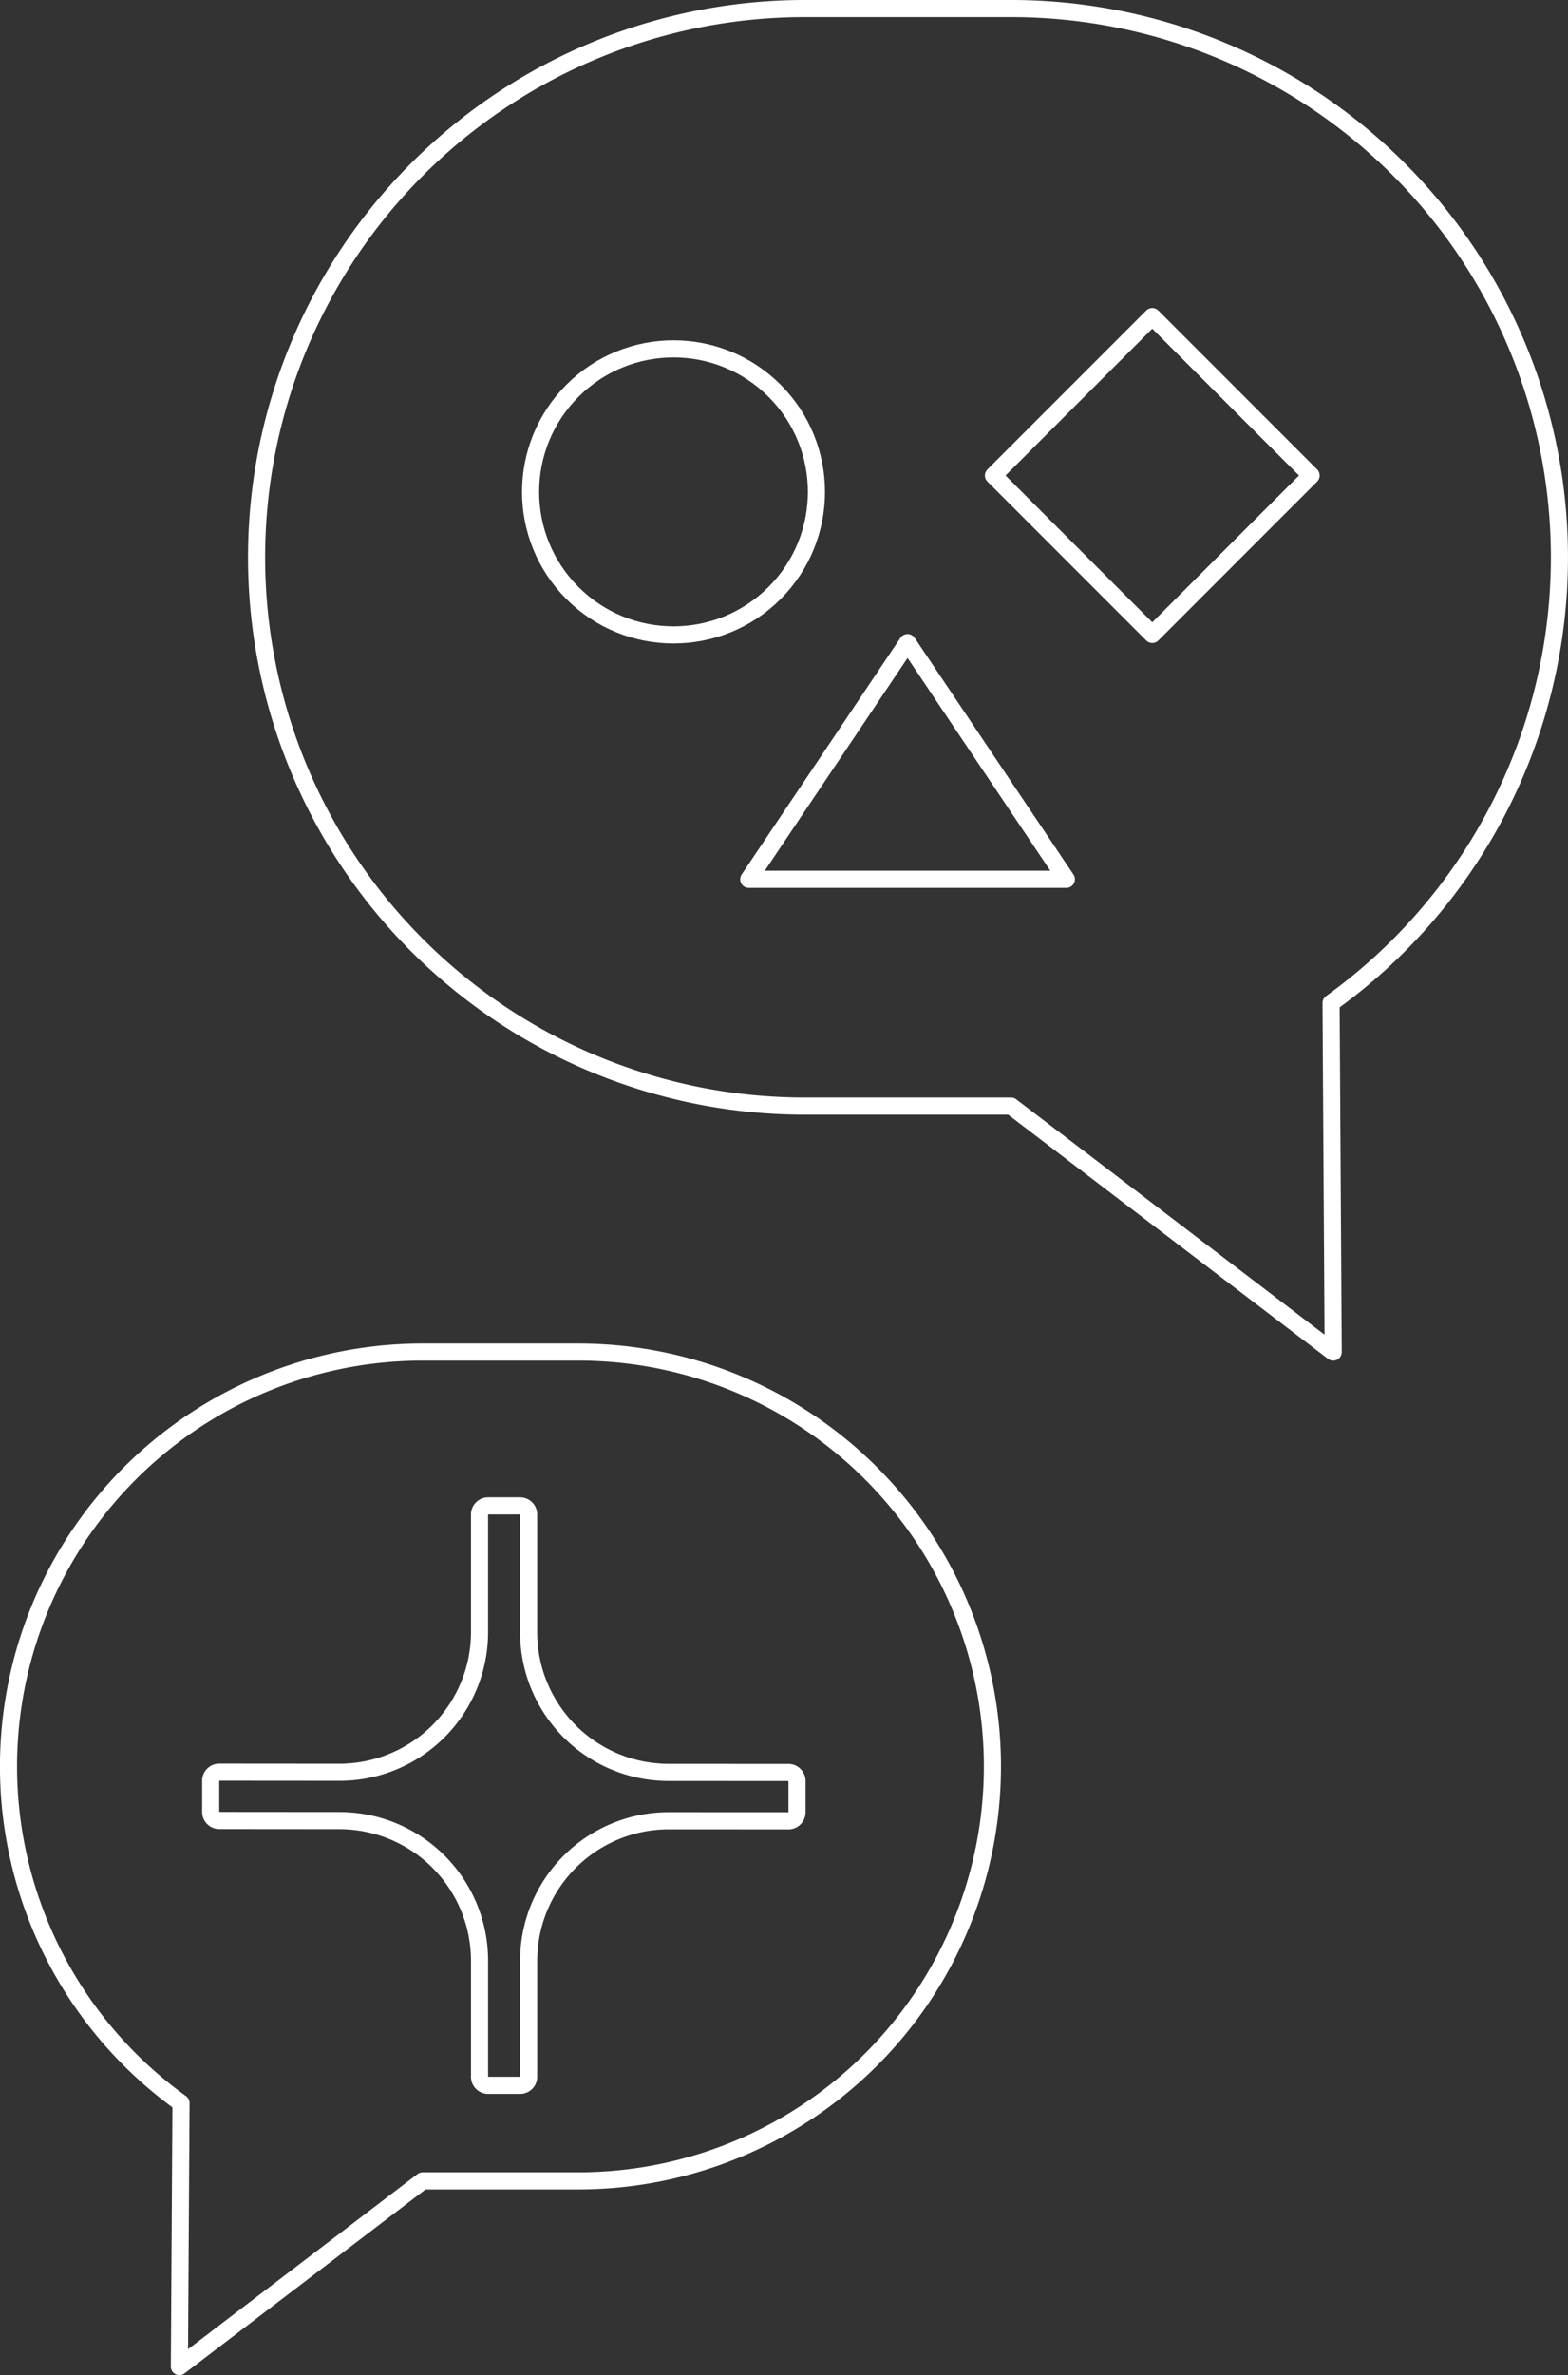<?xml version="1.0" encoding="UTF-8"?> <svg xmlns="http://www.w3.org/2000/svg" xmlns:xlink="http://www.w3.org/1999/xlink" id="Group_2" data-name="Group 2" width="463.447" height="701.505" viewBox="0 0 463.447 701.505"><rect x="0" y="0" width="463.447" height="701.505" fill="#333333" stroke="none"/><defs><clipPath id="clip-path"><rect id="Rectangle_2" data-name="Rectangle 2" width="463.447" height="701.505" fill="none"></rect></clipPath></defs><g id="Group_1" data-name="Group 1" clip-path="url(#clip-path)"><path id="Path_1" data-name="Path 1" d="M298.831,326.7H237.92a162.087,162.087,0,0,1,0-324.174h60.911a162.1,162.1,0,0,1,94.584,293.73l.63,103.075Z" fill="none" stroke="#fff" stroke-linejoin="round" stroke-width="5.058"></path><rect id="Rectangle_1" data-name="Rectangle 1" width="66.384" height="66.384" transform="translate(293.635 140.438) rotate(-45)" fill="none" stroke="#fff" stroke-linejoin="round" stroke-width="5.058"></rect><circle id="Ellipse_1" data-name="Ellipse 1" cx="42.244" cy="42.244" r="42.244" transform="translate(139.323 145.278) rotate(-45)" fill="none" stroke="#fff" stroke-linejoin="round" stroke-width="5.058"></circle><path id="Path_2" data-name="Path 2" d="M221.3,259.716l46.94-69.917,46.941,69.917Z" fill="none" stroke="#fff" stroke-linejoin="round" stroke-width="5.058"></path><path id="Path_3" data-name="Path 3" d="M124.926,644.13h46a122.4,122.4,0,0,0,0-244.8h-46A122.405,122.405,0,0,0,53.5,621.141l-.475,77.835Z" fill="none" stroke="#fff" stroke-linejoin="round" stroke-width="5.058"></path><path id="Path_4" data-name="Path 4" d="M153.716,447.3V482.1a43.917,43.917,0,0,0,43.895,43.917l35.43.017v9.224l-35.387-.018h-.021a43.917,43.917,0,0,0-43.917,43.917v34.226h-9.452V579.112a43.917,43.917,0,0,0-43.9-43.917l-35.562-.029v-9.223l35.519.028h.022a43.917,43.917,0,0,0,43.916-43.916V447.3Zm0-5.058h-9.452a5.058,5.058,0,0,0-5.058,5.058v34.76a38.9,38.9,0,0,1-38.858,38.858l-35.537-.028h0a5.058,5.058,0,0,0-5.058,5.058v9.223a5.058,5.058,0,0,0,5.054,5.058l35.562.029a38.906,38.906,0,0,1,38.841,38.859v34.274a5.058,5.058,0,0,0,5.058,5.058h9.452a5.059,5.059,0,0,0,5.058-5.058V579.16A38.9,38.9,0,0,1,197.633,540.3l35.406.018h0a5.058,5.058,0,0,0,5.058-5.058v-9.224a5.059,5.059,0,0,0-5.055-5.058l-35.431-.017A38.907,38.907,0,0,1,158.774,482.1V447.3a5.059,5.059,0,0,0-5.058-5.058" fill="#fff"></path></g></svg> 